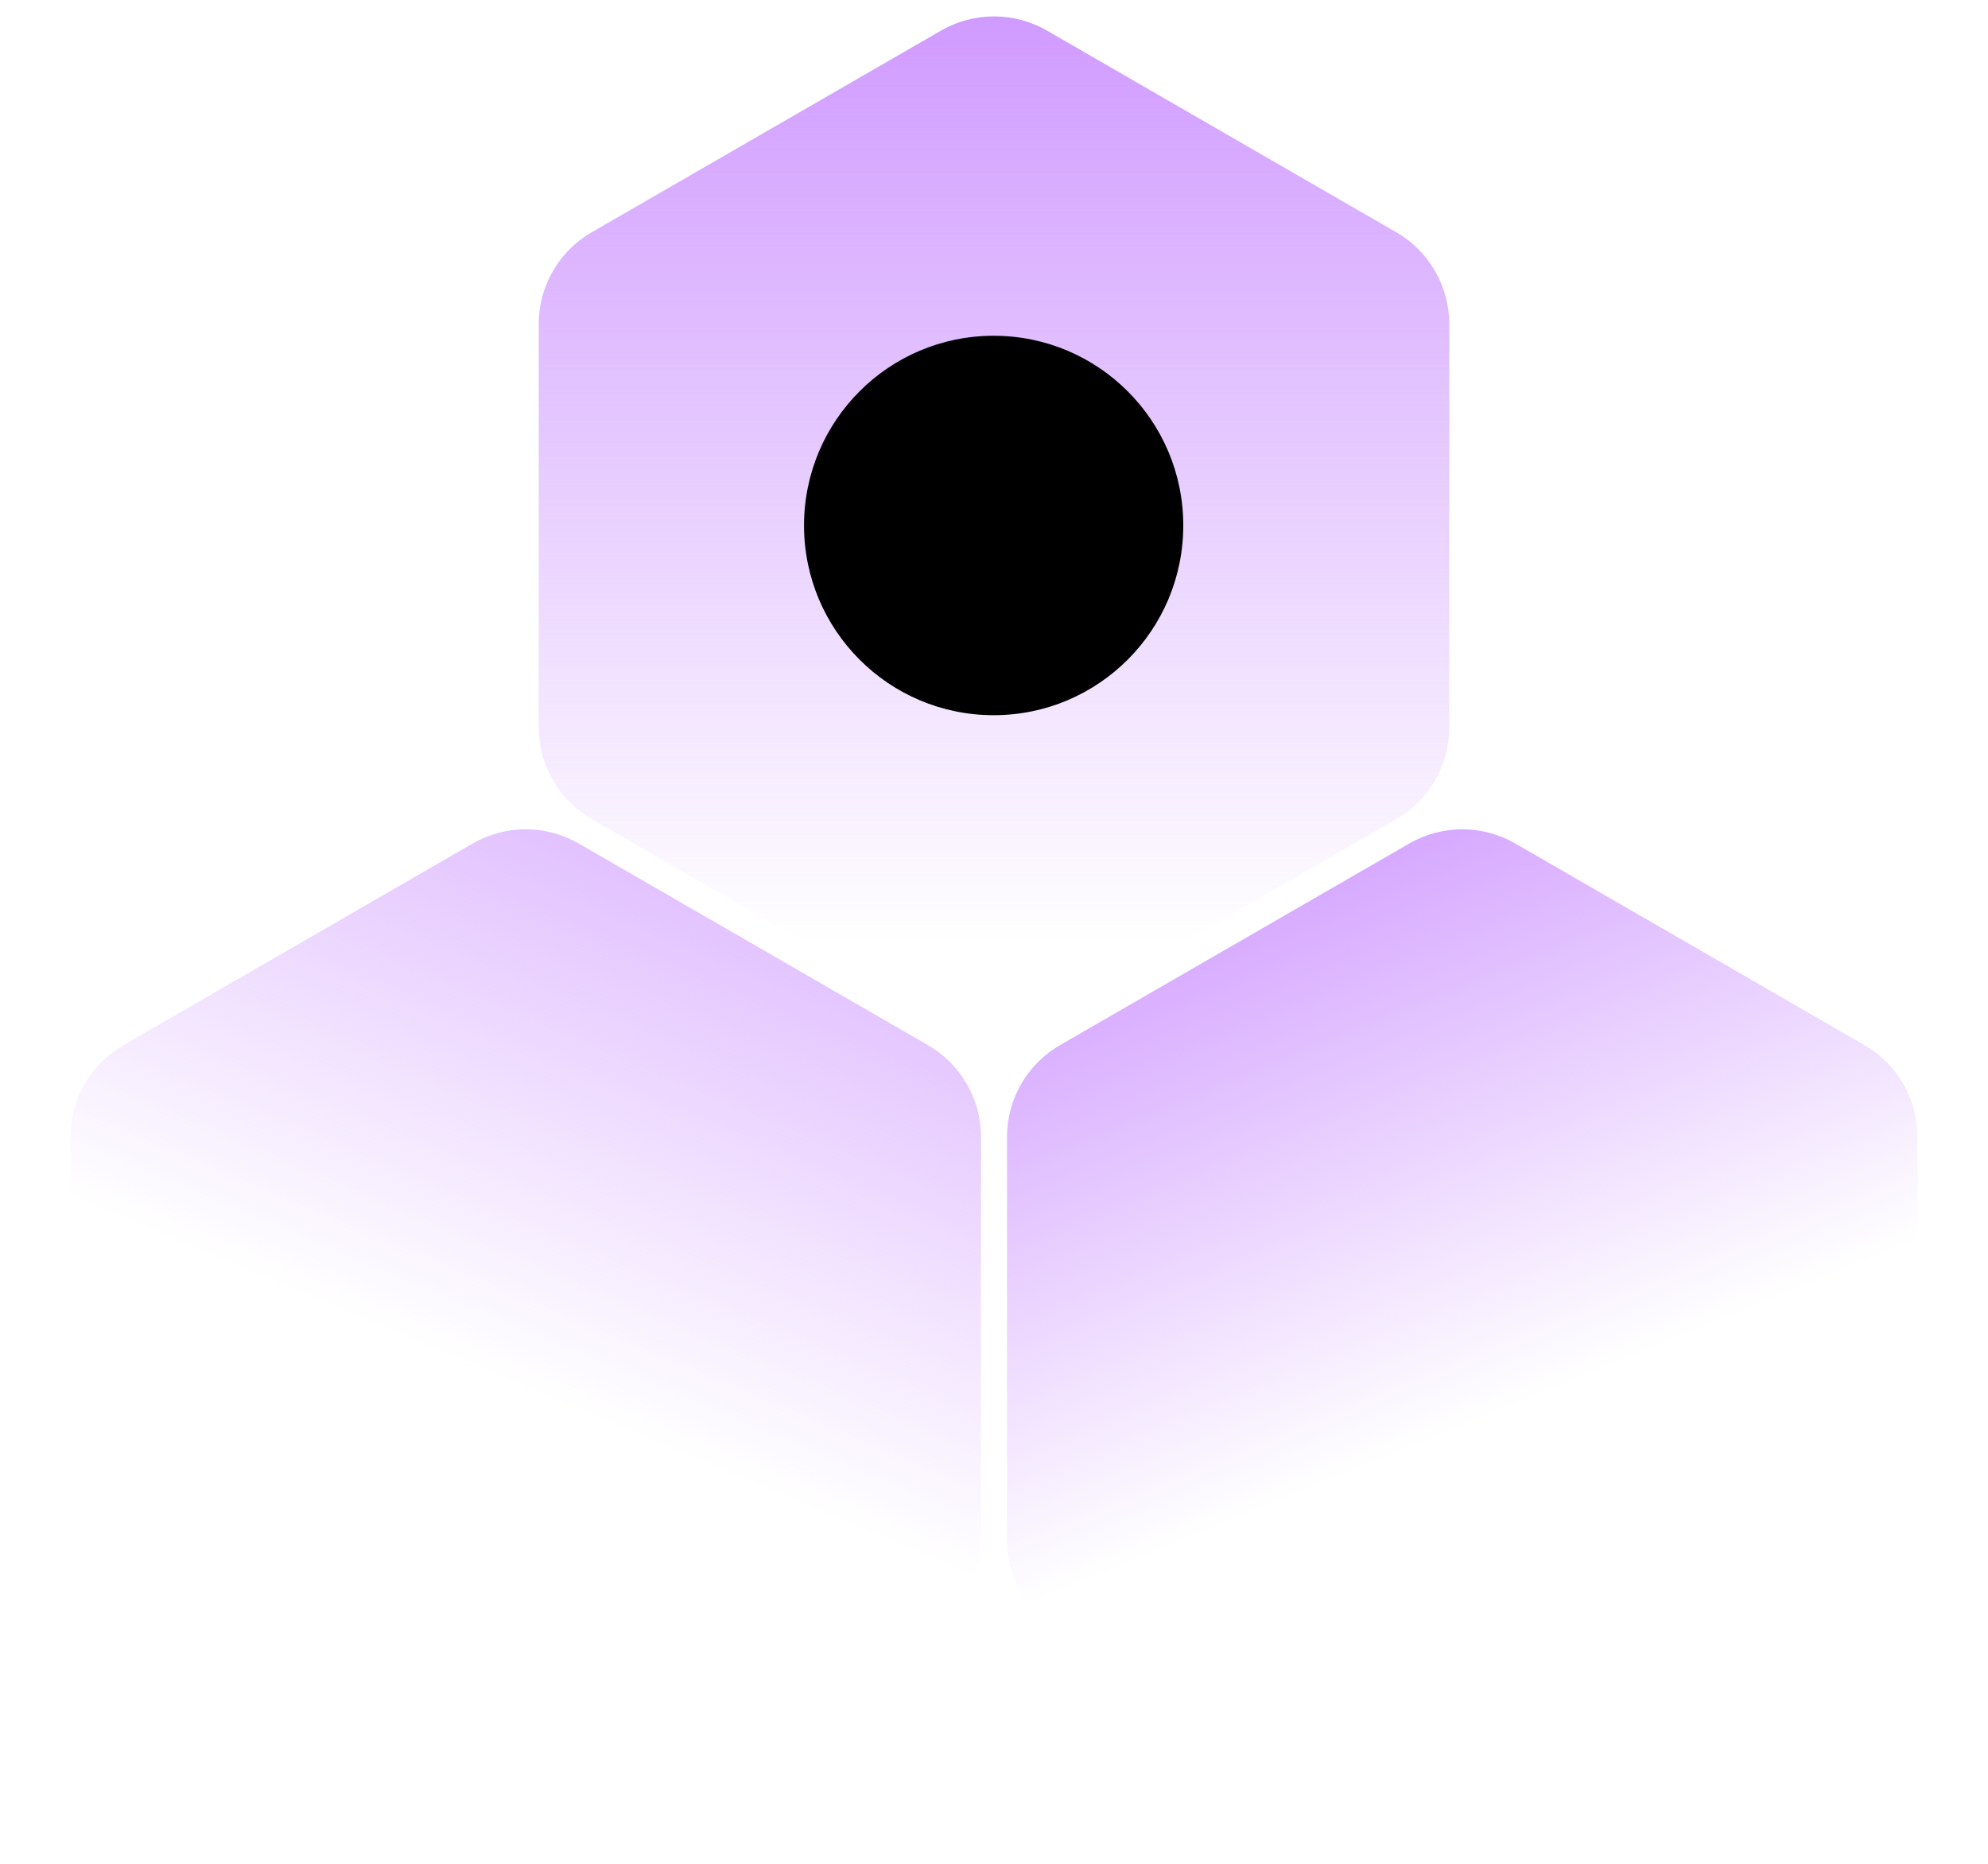 <svg width="225" height="211" viewBox="0 0 225 211" fill="none" xmlns="http://www.w3.org/2000/svg">
<path d="M106.5 3.464C110.213 1.321 114.787 1.321 118.5 3.464L158.029 26.286C161.741 28.43 164.029 32.391 164.029 36.678V82.322C164.029 86.609 161.741 90.57 158.029 92.714L118.5 115.536C114.787 117.679 110.213 117.679 106.5 115.536L66.972 92.714C63.259 90.57 60.971 86.609 60.971 82.322V36.678C60.971 32.391 63.259 28.43 66.972 26.286L106.5 3.464Z" fill="url(#paint0_linear_1468_4778)"/>
<path d="M159.5 95.464C163.213 93.32 167.787 93.32 171.5 95.464L211.029 118.286C214.741 120.429 217.029 124.391 217.029 128.678V174.322C217.029 178.609 214.741 182.571 211.029 184.714L171.5 207.536C167.787 209.679 163.213 209.679 159.5 207.536L119.971 184.714C116.259 182.571 113.971 178.609 113.971 174.322V128.678C113.971 124.391 116.259 120.429 119.971 118.286L159.5 95.464Z" fill="url(#paint1_linear_1468_4778)"/>
<path d="M53.5 95.464C57.213 93.32 61.787 93.32 65.5 95.464L105.029 118.286C108.741 120.429 111.029 124.391 111.029 128.678V174.322C111.029 178.609 108.741 182.571 105.029 184.714L65.5 207.536C61.787 209.679 57.213 209.679 53.5 207.536L13.972 184.714C10.259 182.571 7.971 178.609 7.971 174.322V128.678C7.971 124.391 10.259 120.429 13.972 118.286L53.5 95.464Z" fill="url(#paint2_linear_1468_4778)"/>
<path d="M112.461 80.943C124.314 80.943 133.922 71.33 133.922 59.471C133.922 47.613 124.314 38 112.461 38C100.608 38 91 47.613 91 59.471C91 71.33 100.608 80.943 112.461 80.943Z" fill="black"/>
<defs>
<linearGradient id="paint0_linear_1468_4778" x1="112.5" y1="0" x2="112.5" y2="106.914" gradientUnits="userSpaceOnUse">
<stop stop-color="#CF99FF"/>
<stop offset="1" stop-color="#CF99FF" stop-opacity="0"/>
</linearGradient>
<linearGradient id="paint1_linear_1468_4778" x1="137.5" y1="92" x2="166" y2="161.5" gradientUnits="userSpaceOnUse">
<stop stop-color="#CF99FF"/>
<stop offset="1" stop-color="#CF99FF" stop-opacity="0"/>
</linearGradient>
<linearGradient id="paint2_linear_1468_4778" x1="82.5" y1="59.5" x2="44" y2="151" gradientUnits="userSpaceOnUse">
<stop stop-color="#CF99FF"/>
<stop offset="1" stop-color="#CF99FF" stop-opacity="0"/>
</linearGradient>
</defs>
</svg>
